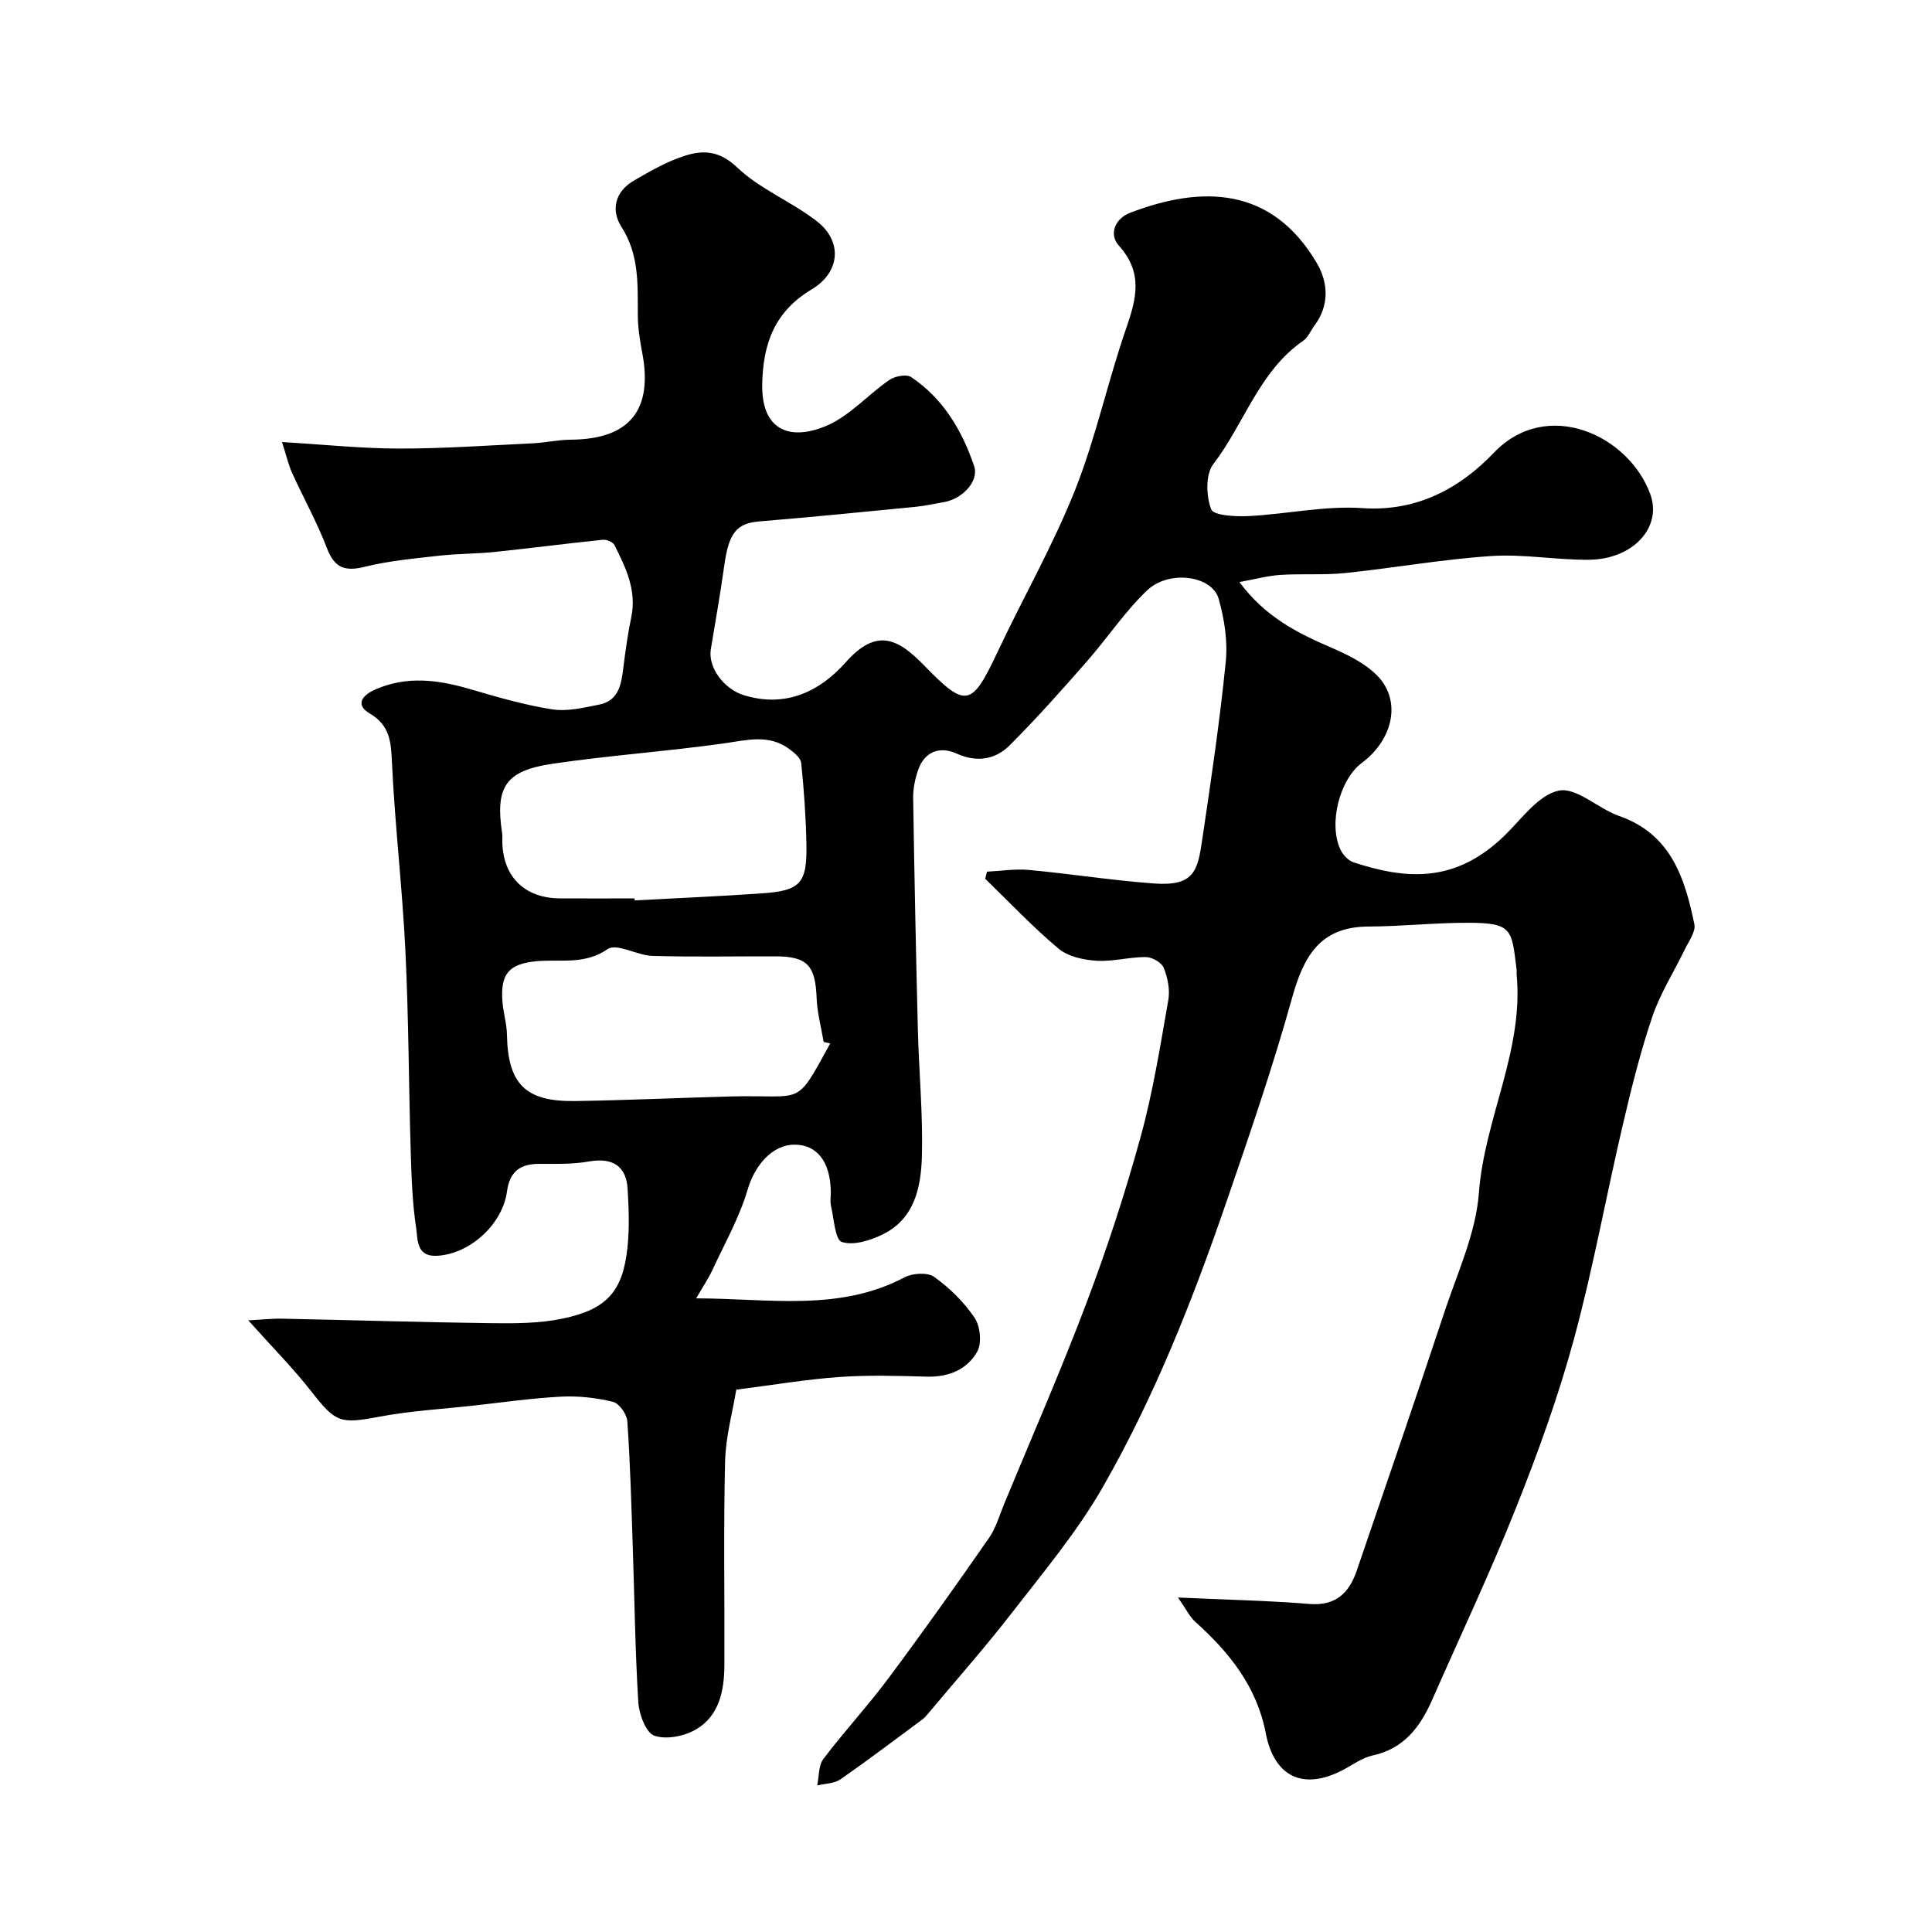 <svg enable-background="new 0 0 400 400" viewBox="0 0 400 400" xmlns="http://www.w3.org/2000/svg"><path d="m243.89 330.75c10.03.46 18.62.63 27.16 1.33 5.5.45 8.27-2.27 9.85-6.9 6.1-17.82 12.22-35.64 18.15-53.52 2.7-8.15 6.51-16.32 7.14-24.69 1.16-15.41 9.32-29.49 7.81-45.24-.03-.33.03-.67-.01-1-1.02-8.23-.8-9.65-9.88-9.68-6.93-.02-13.86.75-20.79.78-10.07.03-13.43 6.22-15.83 14.84-3.96 14.23-8.77 28.22-13.58 42.2-7 20.36-14.92 40.42-25.64 59.11-5.25 9.15-12.15 17.4-18.65 25.79-5.63 7.27-11.74 14.17-17.64 21.22-.3.35-.61.71-.98.98-5.64 4.17-11.24 8.42-17 12.42-1.28.89-3.19.87-4.81 1.27.4-1.86.25-4.13 1.29-5.5 4.3-5.69 9.18-10.94 13.44-16.66 7.13-9.56 14.03-19.29 20.84-29.08 1.46-2.1 2.17-4.72 3.17-7.12 5.74-13.89 11.79-27.68 17.09-41.74 4.24-11.24 7.98-22.7 11.16-34.28 2.54-9.25 4.05-18.79 5.71-28.25.37-2.13-.14-4.63-.96-6.67-.44-1.09-2.41-2.2-3.69-2.21-3.42-.02-6.87.98-10.25.76-2.69-.17-5.88-.87-7.85-2.52-5.34-4.48-10.15-9.59-15.17-14.46.13-.49.25-.98.38-1.46 2.88-.14 5.79-.62 8.64-.36 8.63.8 17.22 2.16 25.86 2.8 8.6.64 9.12-2.73 10.11-9.42 1.8-12.13 3.6-24.28 4.82-36.48.43-4.28-.29-8.89-1.48-13.07-1.36-4.76-10.27-6.02-14.8-1.71-4.65 4.43-8.27 9.93-12.54 14.79-5.18 5.9-10.4 11.79-15.96 17.33-2.94 2.93-6.82 3.54-10.88 1.69-3.68-1.67-6.77-.35-8.06 3.46-.62 1.82-1.03 3.83-1 5.74.25 15.94.57 31.87.97 47.8.22 8.77 1.07 17.55.84 26.3-.17 6.36-1.46 12.92-8.03 16.19-2.58 1.28-6.08 2.39-8.54 1.61-1.41-.44-1.63-4.82-2.25-7.46-.22-.95-.02-1.99-.04-2.99-.11-6.14-2.81-9.66-7.43-9.7-4.73-.04-8.34 4.38-9.76 9.21-1.7 5.82-4.78 11.24-7.35 16.79-.79 1.71-1.87 3.29-3.34 5.82 15.24.03 29.58 2.8 43.14-4.35 1.67-.88 4.78-1.07 6.15-.09 3.19 2.29 6.16 5.2 8.35 8.45 1.18 1.74 1.54 5.23.57 6.99-2.09 3.75-5.93 5.33-10.45 5.21-6.02-.17-12.08-.35-18.08.07-6.7.47-13.35 1.6-21.37 2.62-.73 4.48-2.19 9.67-2.32 14.89-.34 14.01-.08 28.04-.14 42.07-.02 5.25-1.01 10.49-5.81 13.35-2.42 1.44-6.22 2.21-8.71 1.33-1.75-.62-3.16-4.48-3.31-6.97-.66-10.77-.78-21.57-1.15-32.35-.29-8.6-.52-17.21-1.12-25.79-.1-1.46-1.7-3.7-2.98-4.01-3.46-.84-7.15-1.25-10.71-1.07-6.05.31-12.08 1.18-18.11 1.85-6.52.72-13.11 1.09-19.53 2.3-8.15 1.53-9.01 1.27-14.12-5.26-3.75-4.79-8.07-9.14-13.03-14.69 2.94-.15 5.02-.39 7.09-.34 14.43.29 28.85.75 43.28.93 4.92.06 9.97.05 14.74-.95 9.23-1.94 12.46-5.71 13.41-14.8.41-3.96.26-8 .03-11.99-.27-4.87-3.2-6.58-8.01-5.74-3.39.6-6.93.5-10.4.5-3.96 0-6.04 1.71-6.58 5.74-.95 6.95-7.96 13.11-14.72 13.29-4.09.11-3.73-3.49-4.06-5.63-.8-5.2-.98-10.5-1.14-15.77-.42-13.93-.43-27.88-1.11-41.8-.63-12.99-2.17-25.93-2.78-38.92-.2-4.32-.4-7.69-4.64-10.19-2.97-1.75-1.59-3.72 1.17-4.93 6.57-2.9 13.06-2.01 19.67-.08 5.59 1.64 11.23 3.28 16.96 4.18 3.13.49 6.54-.34 9.75-.98 3.98-.79 4.57-4.11 4.98-7.49.44-3.56.93-7.12 1.66-10.63 1.15-5.55-1.14-10.25-3.49-14.92-.31-.62-1.61-1.16-2.38-1.09-7.49.77-14.96 1.75-22.45 2.53-3.77.39-7.58.34-11.34.76-5.19.59-10.44 1.05-15.49 2.3-4.14 1.03-6.29.26-7.87-3.87-2.03-5.32-4.84-10.34-7.2-15.55-.77-1.69-1.18-3.55-2.09-6.4 8.74.52 16.47 1.34 24.2 1.35 9.26.01 18.52-.65 27.77-1.09 2.62-.13 5.22-.73 7.83-.75 12.14-.08 17.07-6.11 14.76-18.08-.49-2.56-.89-5.19-.9-7.8-.03-6.27.31-12.41-3.37-18.15-2.24-3.49-1.36-7.33 2.53-9.59 3.36-1.95 6.81-3.95 10.48-5.13 3.8-1.23 7.21-1.16 10.9 2.36 4.75 4.53 11.31 7.1 16.56 11.19 5.33 4.15 4.81 10.53-1.07 14.06-7.63 4.58-10.11 11.08-10.27 19.7-.17 9.18 5.36 11.82 13.1 8.65 4.89-2 8.73-6.49 13.23-9.58 1.15-.79 3.52-1.24 4.49-.6 6.64 4.45 10.57 11.07 13.05 18.44 1.06 3.15-2.47 6.83-6.29 7.47-1.93.32-3.84.77-5.79.96-10.78 1.05-21.56 2.13-32.35 3.02-4.73.39-6.35 2.33-7.29 9.09-.81 5.81-1.83 11.58-2.79 17.37-.63 3.76 2.7 8.28 6.92 9.55 8.61 2.6 15.64-.79 21.01-6.84 6.45-7.26 10.87-4.85 16.22.64 8.71 8.96 9.86 8.6 15.24-2.83 5.27-11.19 11.45-21.99 16.01-33.45 4.31-10.84 6.75-22.42 10.58-33.47 2.15-6.19 3.55-11.56-1.51-17.17-2.08-2.3-.85-5.58 2.39-6.81 14.77-5.63 29.22-5.48 38.6 10.43 2.36 4.01 2.66 8.76-.5 12.97-.78 1.04-1.31 2.42-2.32 3.12-9.17 6.35-12.2 17.2-18.62 25.56-1.63 2.12-1.47 6.6-.43 9.34.49 1.29 5.05 1.53 7.73 1.4 7.88-.4 15.8-2.18 23.59-1.65 11.35.78 20.24-4.18 27.2-11.46 11-11.51 27.99-3.64 32.41 8.62 2.46 6.82-3.58 13.42-12.64 13.53-6.76.08-13.57-1.22-20.29-.77-10.1.67-20.13 2.47-30.22 3.52-4.45.46-8.98.1-13.45.39-2.65.17-5.27.9-8.48 1.48 5.31 7.19 11.96 10.53 18.97 13.55 3.4 1.47 6.99 3.22 9.53 5.79 5.09 5.15 3.4 13.21-3.19 18.13-4.6 3.44-6.93 12.7-4.36 17.98.52 1.06 1.59 2.22 2.66 2.57 10.88 3.57 21.07 4.42 31.32-5.57 3.54-3.45 7.01-8.43 11.21-9.27 3.65-.74 8.14 3.74 12.49 5.26 10.71 3.74 13.58 12.81 15.56 22.4.32 1.56-1.19 3.57-2.02 5.29-2.23 4.64-5.07 9.06-6.7 13.9-2.49 7.36-4.37 14.96-6.14 22.54-3.45 14.74-6.13 29.67-10.1 44.26-3.21 11.8-7.4 23.38-11.93 34.75-5.36 13.46-11.56 26.59-17.4 39.85-2.46 5.6-5.83 10.11-12.35 11.52-2.17.47-4.12 1.95-6.15 3.01-8.16 4.26-14.2 1.46-15.95-7.64-1.85-9.64-7.54-16.72-14.58-23.04-1.16-1.04-1.89-2.61-3.59-5.04zm-112.51-144.75c.01.14.01.28.02.42 8.76-.47 17.52-.85 26.27-1.45 8.07-.56 9.45-2.05 9.29-10.22-.11-5.6-.5-11.21-1.08-16.78-.11-1.07-1.49-2.18-2.53-2.94-4.21-3.07-8.72-1.79-13.4-1.13-11.84 1.67-23.81 2.49-35.63 4.24-9.71 1.44-11.81 4.83-10.36 14.35.1.65.02 1.33.04 2 .22 7.11 4.66 11.45 11.88 11.51 5.17.04 10.34 0 15.5 0zm40.51 30.03c-.45-.1-.91-.21-1.36-.31-.51-3.04-1.35-6.07-1.46-9.12-.25-6.69-1.92-8.58-8.49-8.6-8.49-.02-16.99.15-25.48-.09-3.18-.09-7.42-2.7-9.29-1.41-4.87 3.35-9.87 2.03-14.83 2.52-5.69.57-7.41 2.67-6.95 8.42.18 2.27.89 4.52.93 6.79.19 10.17 3.79 13.88 14.09 13.73 10.76-.16 21.52-.67 32.28-.95 15.31-.4 13.2 2.41 20.56-10.98z" fill="#000001"/></svg>